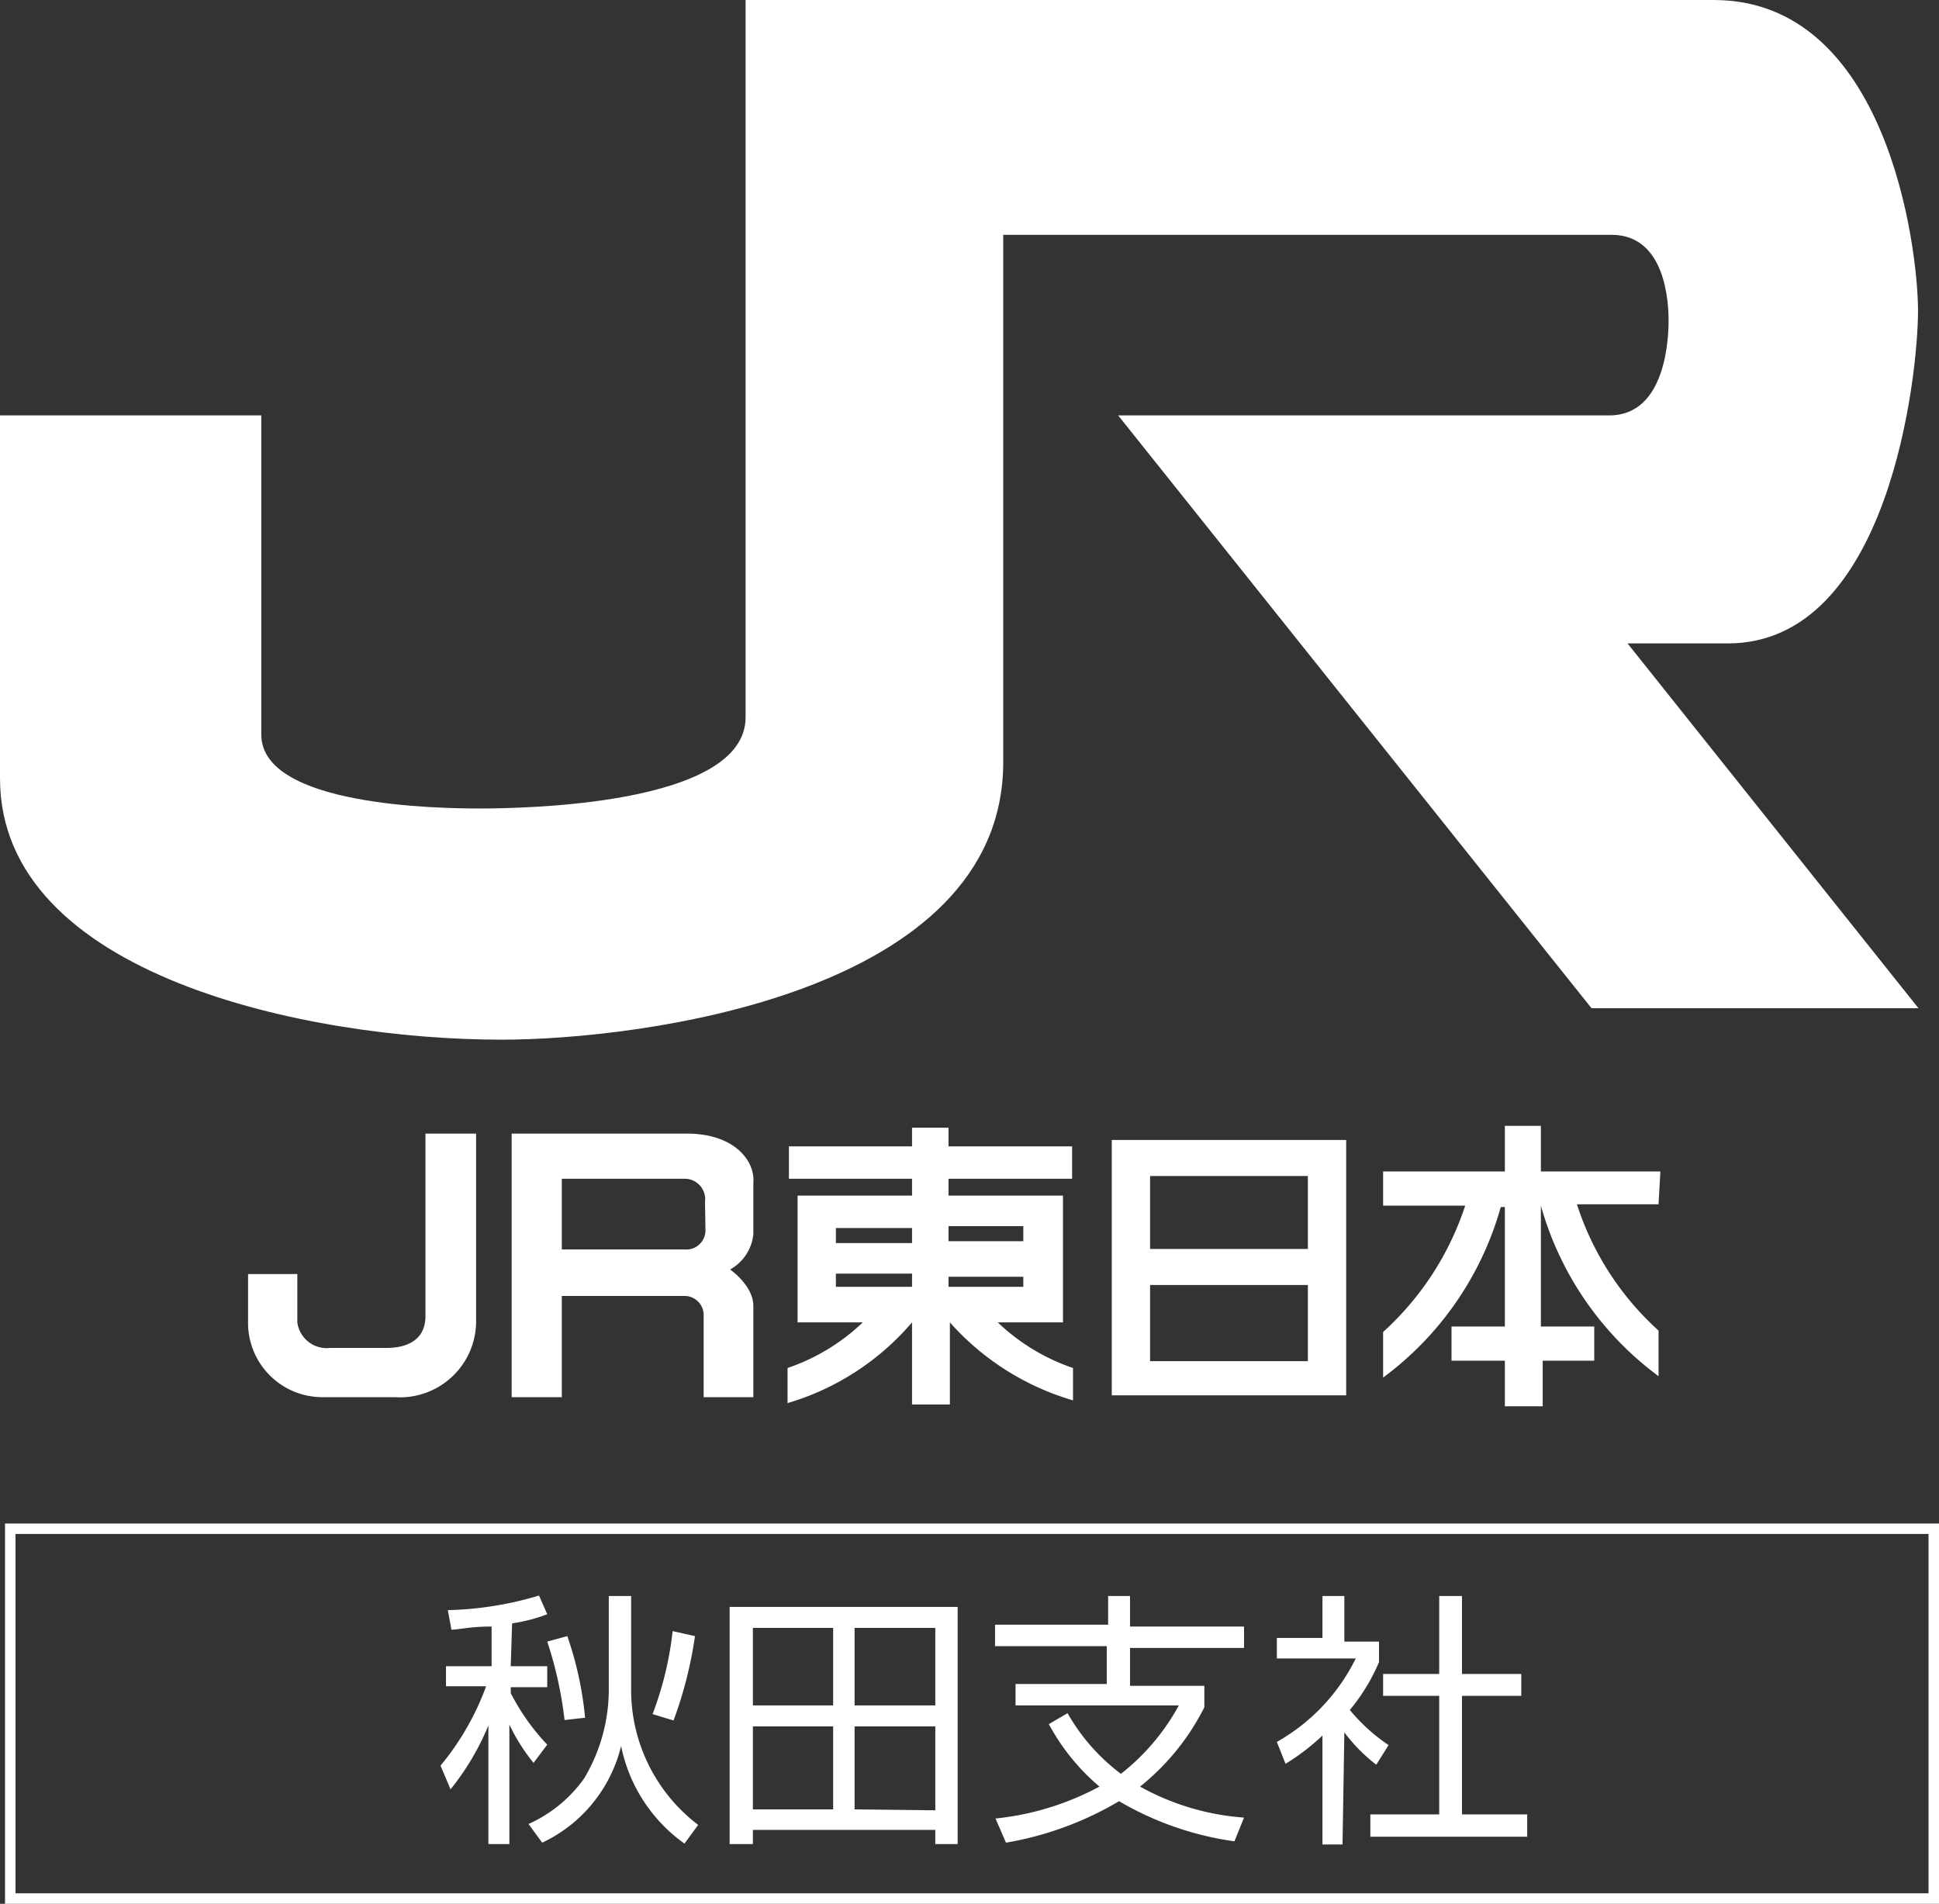 <svg xmlns="http://www.w3.org/2000/svg" viewBox="0 0 42.52 41.75"><rect x="0" y="0" width="42.52" height="41.75" fill="#333333" stroke="none"/><defs><style>.cls-1{fill:#fff;}</style></defs><g id="レイヤー_2" data-name="レイヤー 2"><g id="レイヤー_1-2" data-name="レイヤー 1"><path class="cls-1" d="M11.2,36.54H12V37H11.2v.13A4.84,4.84,0,0,0,12,38.26l-.3.4a4.13,4.13,0,0,1-.53-.84v2.62h-.46v-2.6a5.69,5.69,0,0,1-.83,1.4l-.22-.52a5.88,5.88,0,0,0,1-1.74H9.78v-.44h1v-.87c-.46,0-.67.06-.88.07l-.08-.43a7.48,7.48,0,0,0,2-.32l.18.41a3.58,3.58,0,0,1-.77.2Zm2.64.48a3.72,3.72,0,0,0,1.47,3l-.3.41a3.47,3.47,0,0,1-1.39-2.14,3.17,3.17,0,0,1-1.73,2.12l-.3-.41a3,3,0,0,0,1.22-1,3.81,3.81,0,0,0,.54-2V35h.49Zm-1.46.7A8.5,8.5,0,0,0,12,36l.44-.12a7.52,7.52,0,0,1,.39,1.79Zm1.93-.13a7.34,7.34,0,0,0,.44-1.82l.49.11a9,9,0,0,1-.47,1.85Z"/><path class="cls-1" d="M20.51,40.44v-.31h-4v.31H16v-5.2h5v5.2ZM18.27,35.7H16.51v1.7h1.76Zm0,2.16H16.51v1.82h1.76Zm2.24-2.16H18.74v1.7h1.77Zm0,4V37.86H18.74v1.82Z"/><path class="cls-1" d="M27.07,40.38a6.86,6.86,0,0,1-2.53-.88,7.26,7.26,0,0,1-2.48.91l-.23-.53a6.13,6.13,0,0,0,2.28-.7A4.72,4.72,0,0,1,23,37.81l.41-.24a4.36,4.36,0,0,0,1.17,1.33,4.84,4.84,0,0,0,1.27-1.5H22.27v-.47h2V36.1H21.82v-.47H24.3V35h.48v.67h2.5v.47h-2.5v.83h1.63v.47A5.24,5.24,0,0,1,25,39.18a5.5,5.5,0,0,0,2.28.68Z"/><path class="cls-1" d="M29.44,40.45H29V38.06a4.79,4.79,0,0,1-.81.62L28,38.2a4.26,4.26,0,0,0,1.73-1.83H28v-.45H29V35h.48v1h.76v.45a4.21,4.21,0,0,1-.64,1.05,4,4,0,0,0,.85.77l-.27.43a3.63,3.63,0,0,1-.7-.71ZM32.06,35v1.71h1.3v.48h-1.3v2.6h1.43v.49H30.05v-.49h1.51v-2.6H30.33v-.48h1.23V35Z"/><path class="cls-1" d="M42.52,41.75H.11V33.41H42.52ZM.34,41.52H42.29V33.64H.34Z"/><path class="cls-1" d="M6.52,27.94H5.44v1.11a1.63,1.63,0,0,0,1.61,1.59H8.66a1.67,1.67,0,0,0,1.78-1.72V24.86H9.33v4c0,.7-.71.7-.87.7H7.24A.65.65,0,0,1,6.52,29Z"/><path class="cls-1" d="M15.06,24.86H11.22v5.78h1.1V28.42H15a.42.42,0,0,1,.43.44v1.78h1.09s0-1.55,0-2-.51-.8-.51-.8a1,1,0,0,0,.51-.77V25.93C16.56,25.49,16.14,24.86,15.06,24.86ZM15.47,27a.42.42,0,0,1-.46.4H12.32V25.85H15a.45.45,0,0,1,.46.51Z"/><path class="cls-1" d="M23.51,25.85v-.71H20.8v-.41H20v.41h-2.7v.71H20v.37H17.49V29h1.43a4.46,4.46,0,0,1-1.65,1v.77A5.72,5.72,0,0,0,20,29V30.8h.83V29a5.77,5.77,0,0,0,2.7,1.71V30a4.46,4.46,0,0,1-1.65-1h1.43V26.22H20.8v-.37Zm-5.18,1.08H20v.33H18.33Zm0,1H20v.29H18.33Zm4.11.29H20.8V28h1.64Zm0-1.33v.33H20.8v-.33Z"/><path class="cls-1" d="M24.38,25v5.6h5.14V25Zm4.3,4.85H25.22V28.18h3.46Zm0-2.46H25.22V25.79h3.46Z"/><path class="cls-1" d="M36.41,25.69H33.79v-1H33v1H30.33v.75h1.8a6.45,6.45,0,0,1-1.8,2.77v1a7,7,0,0,0,2.58-3.74H33v2.62H31.83v.75H33v1h.83v-1h1.13v-.75H33.79V26.44h0a7,7,0,0,0,2.58,3.74v-1a6.36,6.36,0,0,1-1.79-2.77h1.79Z"/><path class="cls-1" d="M0,9.11H5.73v7c0,1.57,3.9,1.62,4.79,1.62s5.83-.06,5.83-2V0H37.58c3.8,0,4.48,5.42,4.48,6.82s-.63,7.29-4.17,7.29h-2.2l6.38,8H34.9l-10.38-13H35.29c1.25,0,1.3-1.72,1.3-2.08s-.05-1.88-1.25-1.88H22V16.71c0,5.1-8,6.09-11,6.09C6.77,22.8,0,21.4,0,17.07Z"/></g></g></svg>